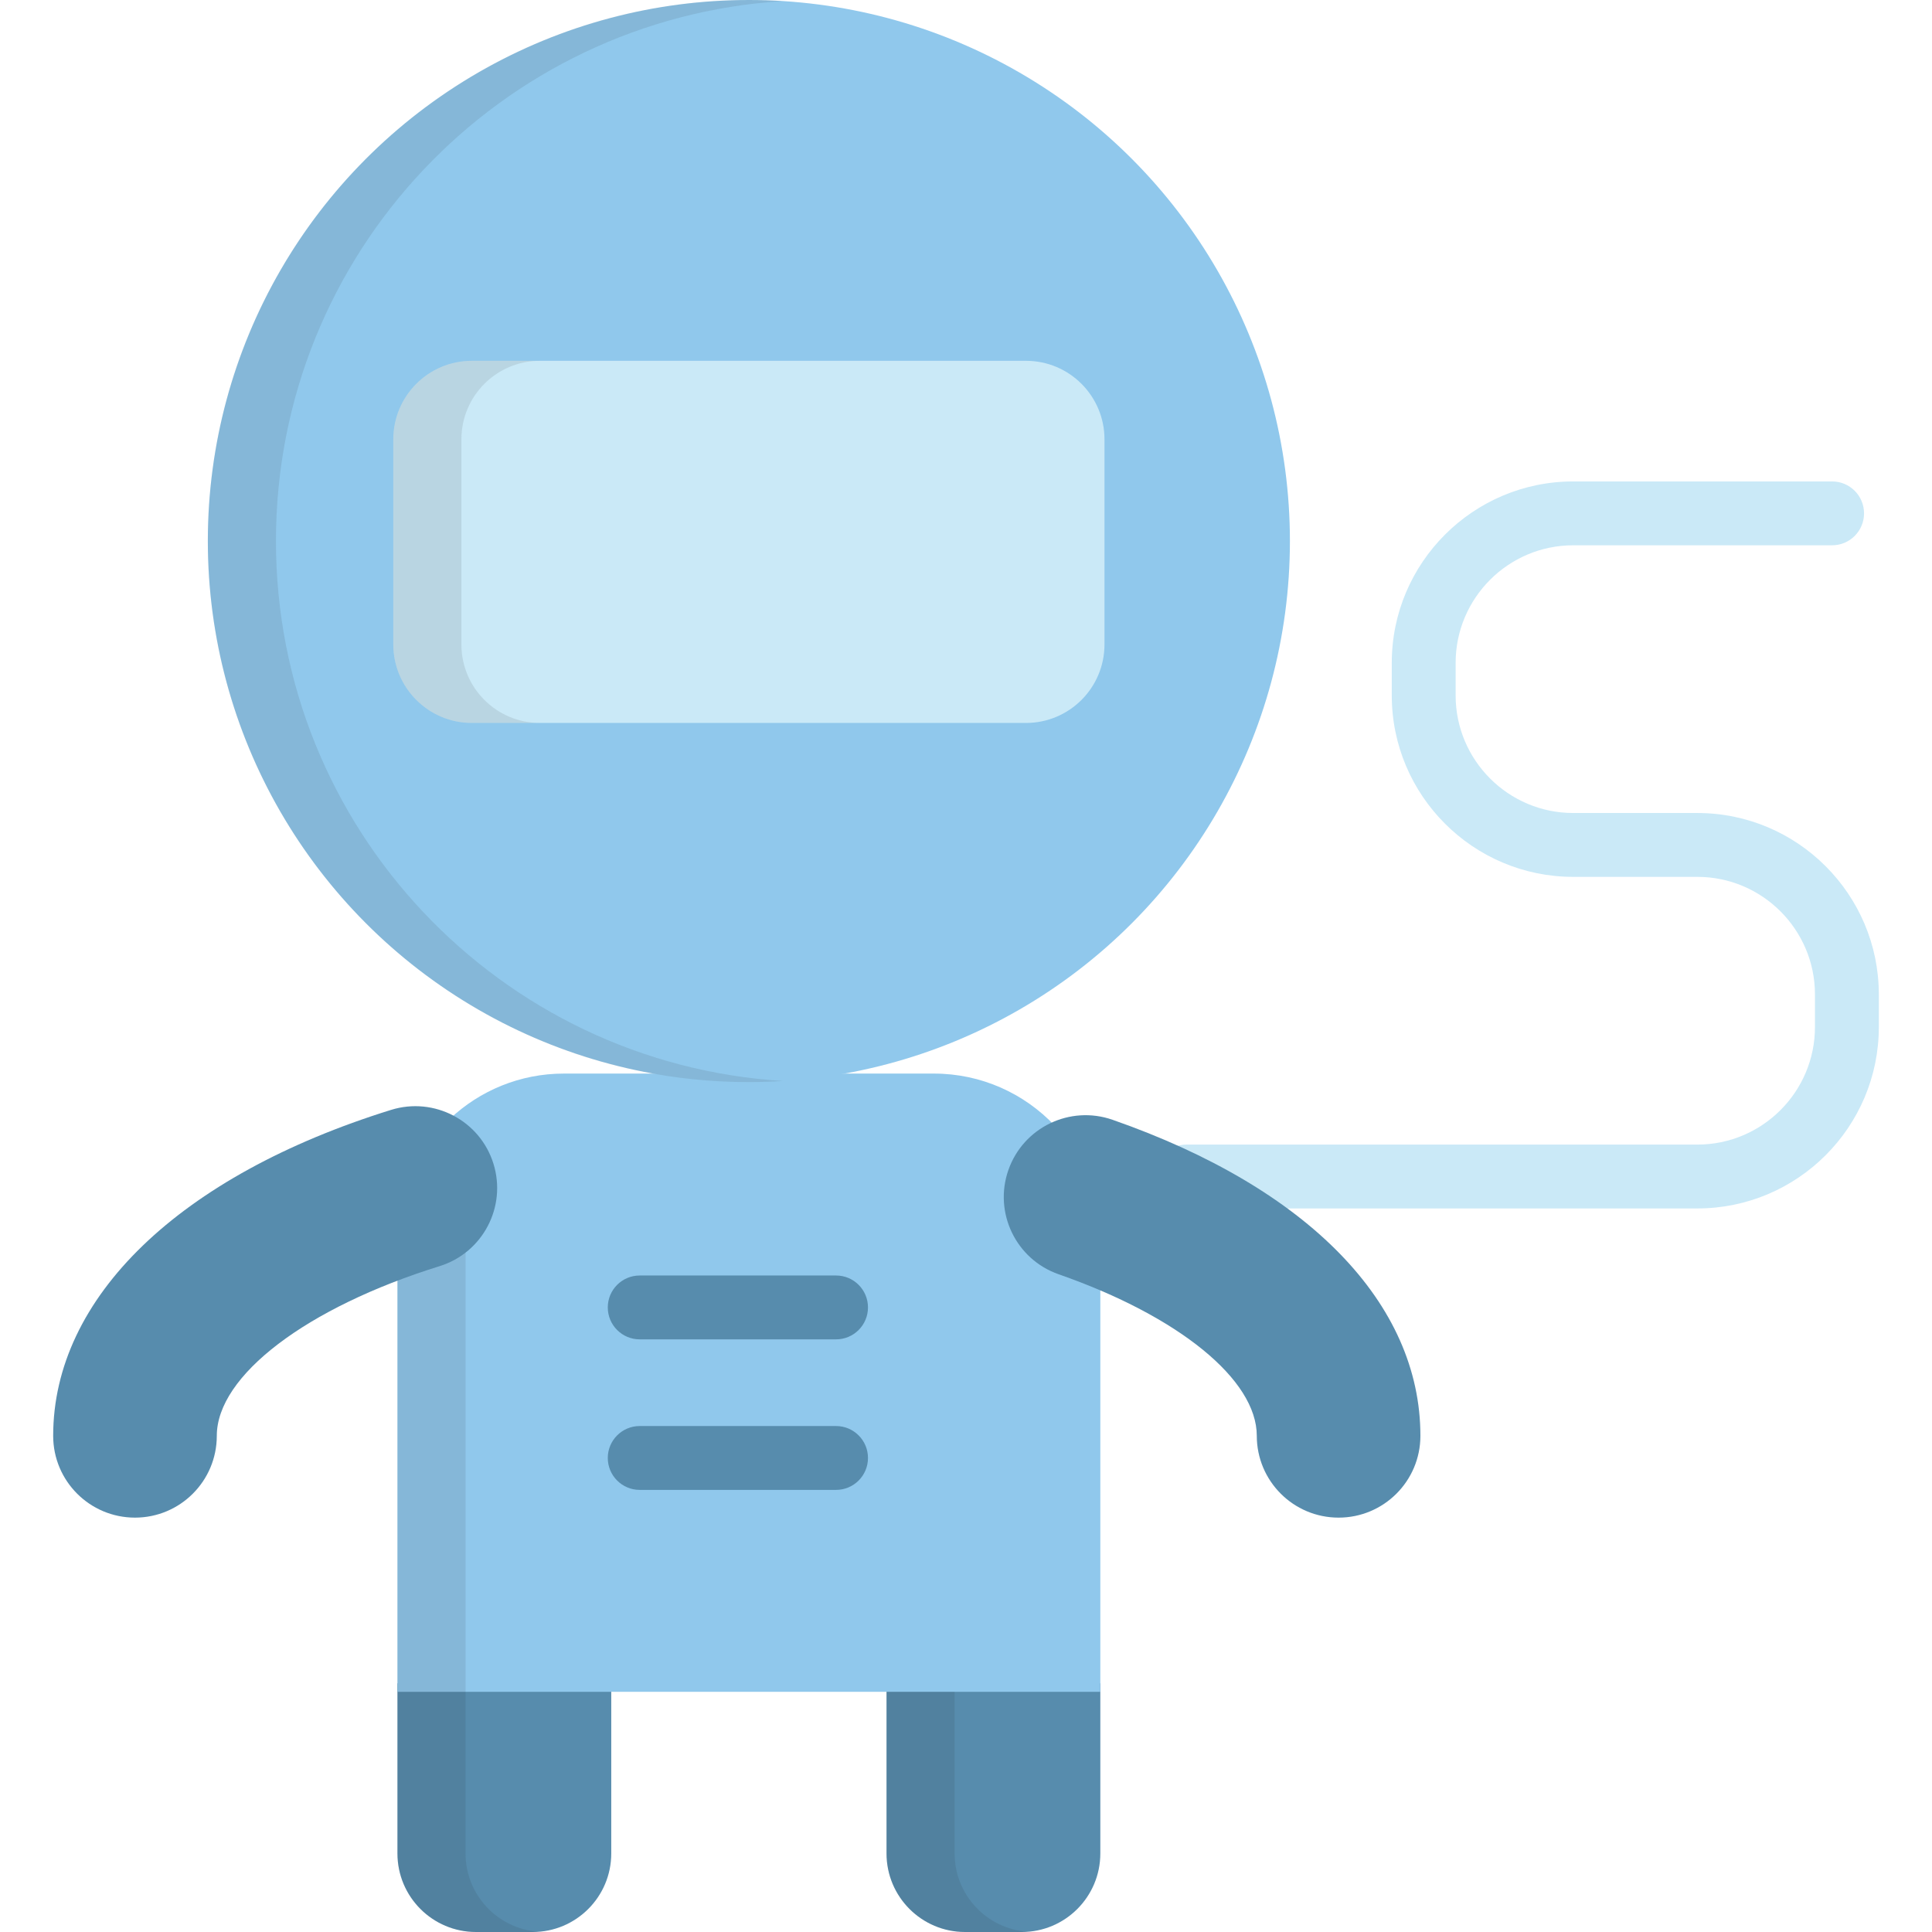<?xml version="1.0" encoding="iso-8859-1"?>
<!-- Uploaded to: SVG Repo, www.svgrepo.com, Generator: SVG Repo Mixer Tools -->
<svg height="800px" width="800px" version="1.1" id="Layer_1" xmlns="http://www.w3.org/2000/svg" xmlns:xlink="http://www.w3.org/1999/xlink" 
	 viewBox="0 0 512 512" xml:space="preserve">
<g>
	<path style="fill:#578CAD;" d="M105.326,446.09v45.096c0,11.495,9.318,20.814,20.814,20.814h15.034
		c11.495,0,20.814-9.32,20.814-20.814V446.09H105.326z"/>
	<path style="fill:#578CAD;" d="M234.937,491.186c0,11.495,9.318,20.814,20.813,20.814h15.034c11.495,0,20.814-9.32,20.814-20.814
		V446.09h-56.662v45.096H234.937z"/>
</g>
<g>
	<path style="opacity:0.1;fill:#231F20;enable-background:new    ;" d="M123.377,491.186V446.09h-18.051v45.096
		c0,11.495,9.318,20.814,20.814,20.814h15.034c0.509,0,1.009-0.041,1.508-0.076C131.894,511.148,123.377,502.171,123.377,491.186z"
		/>
	<path style="opacity:0.1;fill:#231F20;enable-background:new    ;" d="M252.988,491.186V446.09h-18.051v45.096
		c0,11.495,9.318,20.814,20.813,20.814h15.034c0.509,0,1.009-0.041,1.508-0.076C261.505,511.148,252.988,502.171,252.988,491.186z"
		/>
</g>
<path style="fill:#CAE9F7;" d="M449.821,215.455h-32.9c-17.183,0-31.164-13.978-31.164-31.161v-8.626
	c0-17.183,13.981-31.162,31.164-31.162h68.61c4.673,0,8.461-3.788,8.461-8.461c0-4.673-3.788-8.461-8.461-8.461h-68.61
	c-26.516,0-48.087,21.571-48.087,48.085v8.626c0,26.514,21.571,48.083,48.087,48.083h32.9c17.183,0,31.164,13.979,31.164,31.163
	v8.625c0,17.183-13.981,31.162-31.164,31.162H314.448c-4.673,0-8.461,3.788-8.461,8.461c0,4.673,3.788,8.461,8.461,8.461h135.374
	c26.516,0,48.087-21.571,48.087-48.085v-8.625C497.908,237.026,476.337,215.455,449.821,215.455z"/>
<path style="fill:#90C8EC;" d="M282.807,337.695c-11.306-3.946-17.269-16.309-13.323-27.615c1.829-5.245,5.484-9.319,9.992-11.809
	c-8.041-8.472-19.395-13.762-31.995-13.762h-98.039c-11.673,0-22.282,4.541-30.171,11.945c4.261,2.656,7.634,6.779,9.242,11.949
	c3.553,11.435-2.836,23.585-14.272,27.14c-3.064,0.951-6.035,1.961-8.916,3.013v109.791h186.272V341.024
	C288.777,339.867,285.843,338.755,282.807,337.695z"/>
<g>
	<path style="fill:#578CAD;" d="M221.563,354.942h-52.033c-4.673,0-8.461-3.788-8.461-8.461c0-4.673,3.788-8.461,8.461-8.461h52.033
		c4.673,0,8.461,3.788,8.461,8.461C230.024,351.154,226.237,354.942,221.563,354.942z"/>
	<path style="fill:#578CAD;" d="M221.563,394.836h-52.033c-4.673,0-8.461-3.788-8.461-8.461c0-4.673,3.788-8.461,8.461-8.461h52.033
		c4.673,0,8.461,3.788,8.461,8.461C230.024,391.048,226.237,394.836,221.563,394.836z"/>
</g>
<circle style="fill:#90C8EC;" cx="198.459" cy="143.382" r="143.382"/>
<path style="fill:#CAE9F7;" d="M271.889,95.618H125.037c-11.494,0-20.813,9.319-20.813,20.813v54.346
	c0,11.494,9.319,20.813,20.813,20.813H227.65h27.075h17.164c11.494,0,20.812-9.319,20.812-20.813V116.43
	C292.701,104.936,283.382,95.618,271.889,95.618z"/>
<g>
	<path style="opacity:0.1;fill:#231F20;enable-background:new    ;" d="M114.242,335.542c-3.064,0.951-6.035,1.961-8.916,3.013
		v109.791h18.051V329.929C120.931,332.456,117.838,334.425,114.242,335.542z"/>
	<path style="opacity:0.1;fill:#231F20;enable-background:new    ;" d="M73.131,143.383c0-76.155,59.376-138.434,134.356-143.092
		C204.502,0.105,201.494,0,198.462,0C119.274,0,55.08,64.194,55.08,143.383c0,79.188,64.194,143.383,143.382,143.383
		c3.033,0,6.04-0.106,9.026-0.291C132.507,281.815,73.131,219.537,73.131,143.383z"/>
	<path style="opacity:0.1;fill:#231F20;enable-background:new    ;" d="M122.275,170.776V116.43
		c0-11.494,9.319-20.813,20.813-20.813h-18.051c-11.494,0-20.813,9.319-20.813,20.813v54.346c0,11.494,9.319,20.813,20.813,20.813
		h18.051C131.593,191.589,122.275,182.272,122.275,170.776z"/>
</g>
<g>
	<path style="fill:#578CAD;" d="M35.772,402.188c-11.973,0-21.68-9.706-21.68-21.68c0-36.663,33.473-68.952,89.542-86.375
		c11.432-3.553,23.584,2.835,27.138,14.269c3.553,11.435-2.836,23.585-14.272,27.14c-35.317,10.974-59.046,29.044-59.046,44.966
		C57.453,392.482,47.746,402.188,35.772,402.188z"/>
	<path style="fill:#578CAD;" d="M354.742,402.188c-11.973,0-21.68-9.706-21.68-21.68c0-14.873-20.612-31.677-52.512-42.813
		c-11.306-3.946-17.269-16.309-13.323-27.615c3.946-11.304,16.308-17.27,27.614-13.324c51.844,18.098,81.581,48.625,81.581,83.751
		C376.423,392.482,366.717,402.188,354.742,402.188z"/>
</g>
</svg>